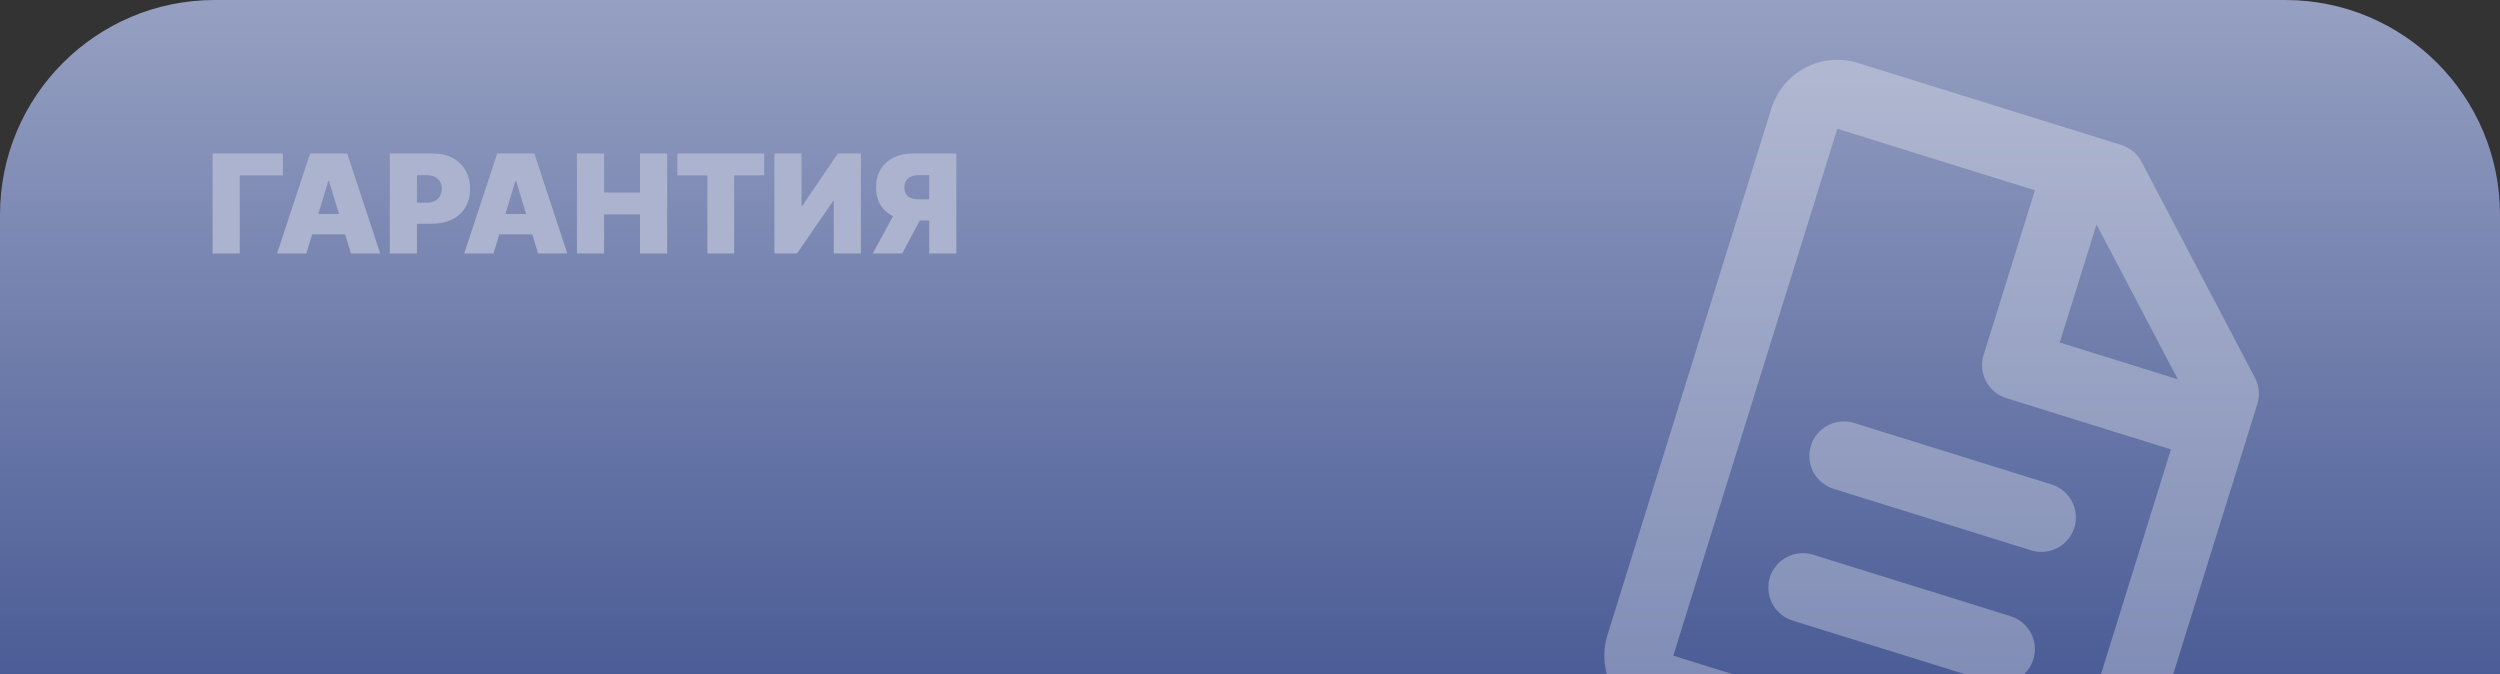<svg width="582" height="157" viewBox="0 0 582 157" fill="none" xmlns="http://www.w3.org/2000/svg">
<rect x="0" y="0" width="582" height="157" fill="#333333" stroke="none"/>
<g clip-path="url(#clip0_9_216)">
<path d="M0 50C0 22.386 22.386 0 50 0H532C559.614 0 582 22.386 582 50V157H0V50Z" fill="url(#paint0_linear_9_216)"/>
<path d="M65.864 35.727V40.818H55.818V59H49.5V35.727H65.864ZM71.327 59H64.508L72.19 35.727H80.827L88.508 59H81.69L76.599 42.136H76.418L71.327 59ZM70.054 49.818H82.872V54.545H70.054V49.818ZM90.75 59V35.727H100.795C102.523 35.727 104.034 36.068 105.33 36.75C106.625 37.432 107.633 38.39 108.352 39.625C109.072 40.86 109.432 42.303 109.432 43.955C109.432 45.621 109.061 47.064 108.318 48.284C107.583 49.504 106.549 50.443 105.216 51.102C103.89 51.761 102.341 52.091 100.568 52.091H94.568V47.182H99.296C100.038 47.182 100.67 47.053 101.193 46.795C101.723 46.53 102.129 46.155 102.409 45.67C102.697 45.186 102.841 44.614 102.841 43.955C102.841 43.288 102.697 42.72 102.409 42.25C102.129 41.773 101.723 41.409 101.193 41.159C100.67 40.901 100.038 40.773 99.296 40.773H97.068V59H90.75ZM114.889 59H108.071L115.753 35.727H124.389L132.071 59H125.253L120.162 42.136H119.98L114.889 59ZM113.616 49.818H126.435V54.545H113.616V49.818ZM134.312 59V35.727H140.631V44.818H148.994V35.727H155.312V59H148.994V49.909H140.631V59H134.312ZM157.676 40.818V35.727H177.903V40.818H170.903V59H164.676V40.818H157.676ZM180.281 35.727H186.599V47.909H186.781L195.054 35.727H200.418V59H194.099V46.773H193.963L185.554 59H180.281V35.727ZM222.634 59H216.315V40.773H214.088C213.353 40.773 212.721 40.875 212.19 41.08C211.66 41.276 211.251 41.587 210.963 42.011C210.683 42.428 210.543 42.97 210.543 43.636C210.543 44.295 210.683 44.83 210.963 45.239C211.251 45.648 211.66 45.947 212.19 46.136C212.721 46.318 213.353 46.409 214.088 46.409H218.815V51.318H212.815C211.05 51.318 209.501 51.026 208.168 50.443C206.834 49.86 205.796 48.996 205.054 47.852C204.319 46.708 203.952 45.303 203.952 43.636C203.952 41.985 204.312 40.568 205.031 39.386C205.751 38.205 206.759 37.299 208.054 36.67C209.357 36.042 210.868 35.727 212.588 35.727H222.634V59ZM208.997 48.318H215.724L210.043 59H203.179L208.997 48.318Z" fill="#ABB3CE"/>
<g clip-path="url(#clip1_9_216)">
<path d="M412.395 25.21C413.661 21.144 416.49 17.747 420.261 15.767C424.031 13.787 428.434 13.385 432.5 14.651L493.828 33.744C495.861 34.377 497.559 35.792 498.549 37.677L524.946 87.94C525.937 89.825 526.138 92.026 525.505 94.059L496.866 186.051C495.601 190.117 492.771 193.514 489.001 195.495C485.23 197.475 480.828 197.876 476.761 196.61L384.769 167.972C380.703 166.706 377.306 163.876 375.326 160.106C373.346 156.335 372.944 151.933 374.21 147.866L412.395 25.21ZM506.999 88.298L488.067 52.249L479.509 79.74L506.999 88.298ZM473.723 44.303L427.727 29.983L389.542 152.639L481.534 181.278L505.4 104.618L467.07 92.685C465.037 92.052 463.338 90.638 462.348 88.752C461.358 86.867 461.157 84.666 461.79 82.633L473.723 44.303ZM421.58 103.751C422.213 101.717 423.628 100.019 425.513 99.029C427.398 98.039 429.6 97.838 431.633 98.471L477.629 112.79C479.662 113.423 481.36 114.838 482.351 116.723C483.341 118.608 483.541 120.81 482.908 122.843C482.275 124.876 480.861 126.574 478.975 127.565C477.09 128.555 474.889 128.755 472.856 128.122L426.86 113.803C424.827 113.17 423.128 111.755 422.138 109.87C421.148 107.985 420.947 105.784 421.58 103.751ZM412.034 134.415C412.667 132.381 414.082 130.683 415.967 129.693C417.852 128.703 420.053 128.502 422.087 129.135L468.083 143.454C470.116 144.087 471.814 145.502 472.804 147.387C473.794 149.272 473.995 151.474 473.362 153.507C472.729 155.54 471.314 157.239 469.429 158.229C467.544 159.219 465.343 159.419 463.31 158.786L417.313 144.467C415.28 143.834 413.582 142.419 412.592 140.534C411.602 138.649 411.401 136.448 412.034 134.415Z" fill="white" fill-opacity="0.3"/>
</g>
</g>
<defs>
<linearGradient id="paint0_linear_9_216" x1="328" y1="191.5" x2="328" y2="-8.36482e-07" gradientUnits="userSpaceOnUse">
<stop stop-color="#3B4E8D"/>
<stop offset="1" stop-color="#96A0C2"/>
</linearGradient>
<clipPath id="clip0_9_216">
<rect width="582" height="157" fill="white"/>
</clipPath>
<clipPath id="clip1_9_216">
<rect width="192.694" height="192.694" fill="white" transform="translate(391.277 -15) rotate(17.292)"/>
</clipPath>
</defs>
</svg>
